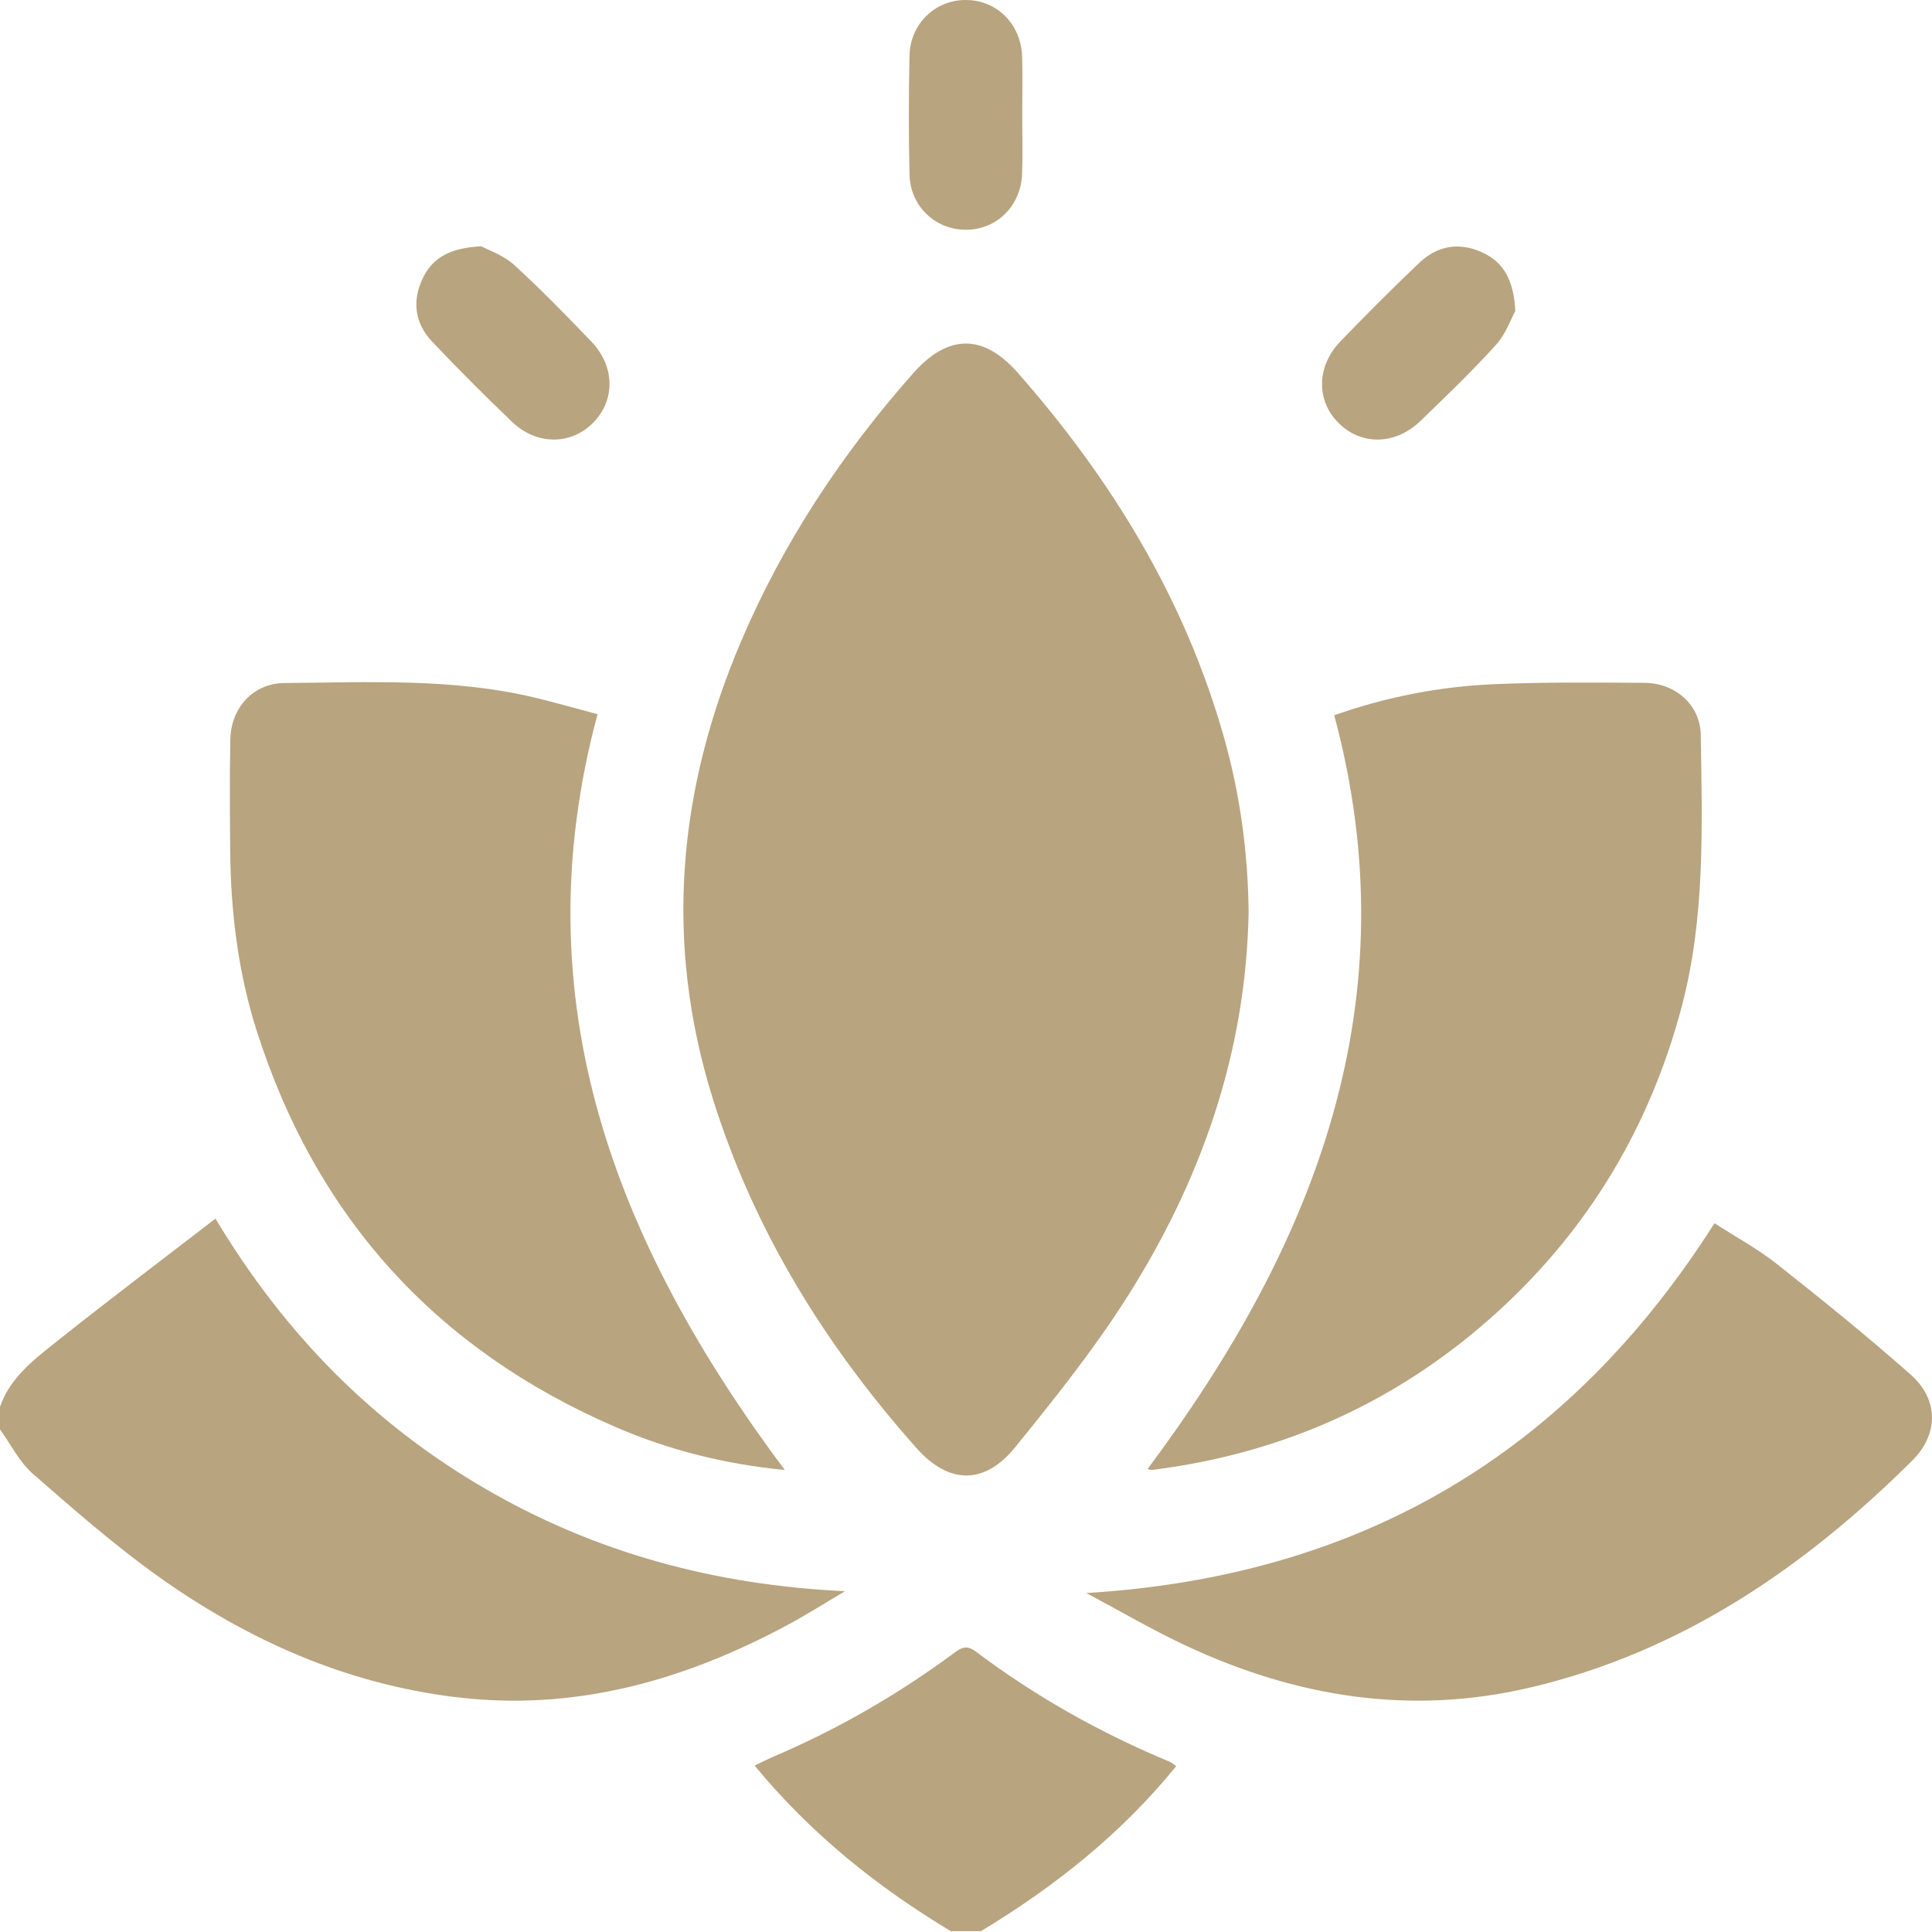 <svg width="60" height="60" viewBox="0 0 60 60" fill="none" xmlns="http://www.w3.org/2000/svg">
<g clip-path="url(#clip0_411_2520)">
<path d="M0 43.689C0.301 42.815 1.002 42.264 1.678 41.726C3.305 40.429 4.966 39.175 6.691 37.845C8.834 41.418 11.56 44.179 15.005 46.196C18.457 48.218 22.2 49.228 26.242 49.416C25.651 49.765 25.072 50.135 24.469 50.459C21.239 52.196 17.831 53.161 14.128 52.703C10.742 52.287 7.71 50.942 4.958 48.988C3.579 48.009 2.299 46.886 1.022 45.771C0.601 45.404 0.336 44.857 0 44.392C0 44.157 0 43.924 0 43.689Z" fill="#B8A47F"/>
<path d="M29.524 59.972C27.238 58.596 25.182 56.952 23.435 54.831C23.652 54.728 23.835 54.634 24.024 54.553C26.006 53.707 27.86 52.639 29.594 51.361C29.822 51.194 29.995 51.057 30.301 51.288C32.164 52.69 34.184 53.823 36.338 54.718C36.389 54.739 36.432 54.782 36.527 54.852C34.821 56.952 32.751 58.592 30.463 59.975H29.525L29.524 59.972Z" fill="#B8A47F"/>
<path d="M38.777 28.309C38.701 32.706 37.294 36.696 34.954 40.359C33.929 41.964 32.729 43.463 31.528 44.945C30.571 46.124 29.462 46.098 28.459 44.968C25.617 41.767 23.405 38.201 22.126 34.085C20.622 29.247 21.049 24.538 23.012 19.924C24.322 16.845 26.147 14.093 28.359 11.592C29.442 10.367 30.539 10.36 31.61 11.579C34.529 14.9 36.791 18.597 38.007 22.883C38.51 24.658 38.757 26.468 38.776 28.311L38.777 28.309Z" fill="#B8A47F"/>
<path d="M18.557 22.18C16.163 31.076 19.119 38.621 24.372 45.652C22.505 45.471 20.762 45.031 19.103 44.312C13.536 41.902 9.818 37.795 7.973 32.016C7.394 30.202 7.166 28.324 7.149 26.421C7.138 25.27 7.131 24.118 7.153 22.967C7.172 21.978 7.866 21.22 8.833 21.212C11.444 21.192 14.067 21.052 16.641 21.673C17.263 21.822 17.878 22 18.556 22.18H18.557Z" fill="#B8A47F"/>
<path d="M35.637 45.624C40.855 38.638 43.824 31.095 41.436 22.213C43.067 21.639 44.71 21.321 46.387 21.249C47.946 21.181 49.51 21.195 51.071 21.206C52.036 21.214 52.804 21.894 52.819 22.827C52.862 25.673 52.962 28.525 52.212 31.32C51.226 34.997 49.35 38.139 46.548 40.704C43.495 43.498 39.888 45.137 35.778 45.65C35.744 45.655 35.706 45.637 35.637 45.622V45.624Z" fill="#B8A47F"/>
<path d="M33.736 49.473C42.234 48.958 48.688 45.16 53.245 37.988C53.904 38.414 54.591 38.786 55.194 39.263C56.599 40.374 57.995 41.502 59.336 42.688C60.213 43.466 60.213 44.541 59.379 45.368C56.03 48.687 52.242 51.282 47.576 52.395C43.831 53.289 40.257 52.712 36.82 51.103C35.768 50.61 34.763 50.019 33.736 49.473Z" fill="#B8A47F"/>
<path d="M31.746 3.585C31.746 4.19 31.765 4.795 31.742 5.4C31.704 6.408 30.94 7.146 29.976 7.135C29.037 7.126 28.27 6.399 28.246 5.425C28.217 4.195 28.218 2.965 28.245 1.737C28.265 0.733 29.05 -0.01 30.009 -1.70292e-05C30.972 0.01 31.713 0.755 31.744 1.771C31.761 2.375 31.746 2.981 31.746 3.585Z" fill="#B8A47F"/>
<path d="M14.946 7.649C15.169 7.77 15.629 7.922 15.956 8.218C16.792 8.978 17.581 9.792 18.364 10.607C19.104 11.378 19.111 12.428 18.422 13.128C17.734 13.826 16.667 13.833 15.903 13.101C15.058 12.293 14.23 11.464 13.425 10.615C12.893 10.053 12.789 9.372 13.117 8.665C13.427 7.999 13.987 7.694 14.945 7.65L14.946 7.649Z" fill="#B8A47F"/>
<path d="M47.06 9.658C46.929 9.893 46.768 10.368 46.459 10.71C45.713 11.533 44.911 12.306 44.11 13.076C43.337 13.82 42.295 13.838 41.59 13.156C40.869 12.459 40.874 11.382 41.635 10.594C42.433 9.767 43.247 8.951 44.081 8.159C44.641 7.627 45.319 7.512 46.029 7.837C46.698 8.14 47.009 8.698 47.06 9.66V9.658Z" fill="#B8A47F"/>
</g>
<defs>
<clipPath id="clip0_411_2520">
<rect width="60" height="60" fill="white"/>
</clipPath>
</defs>
</svg>
